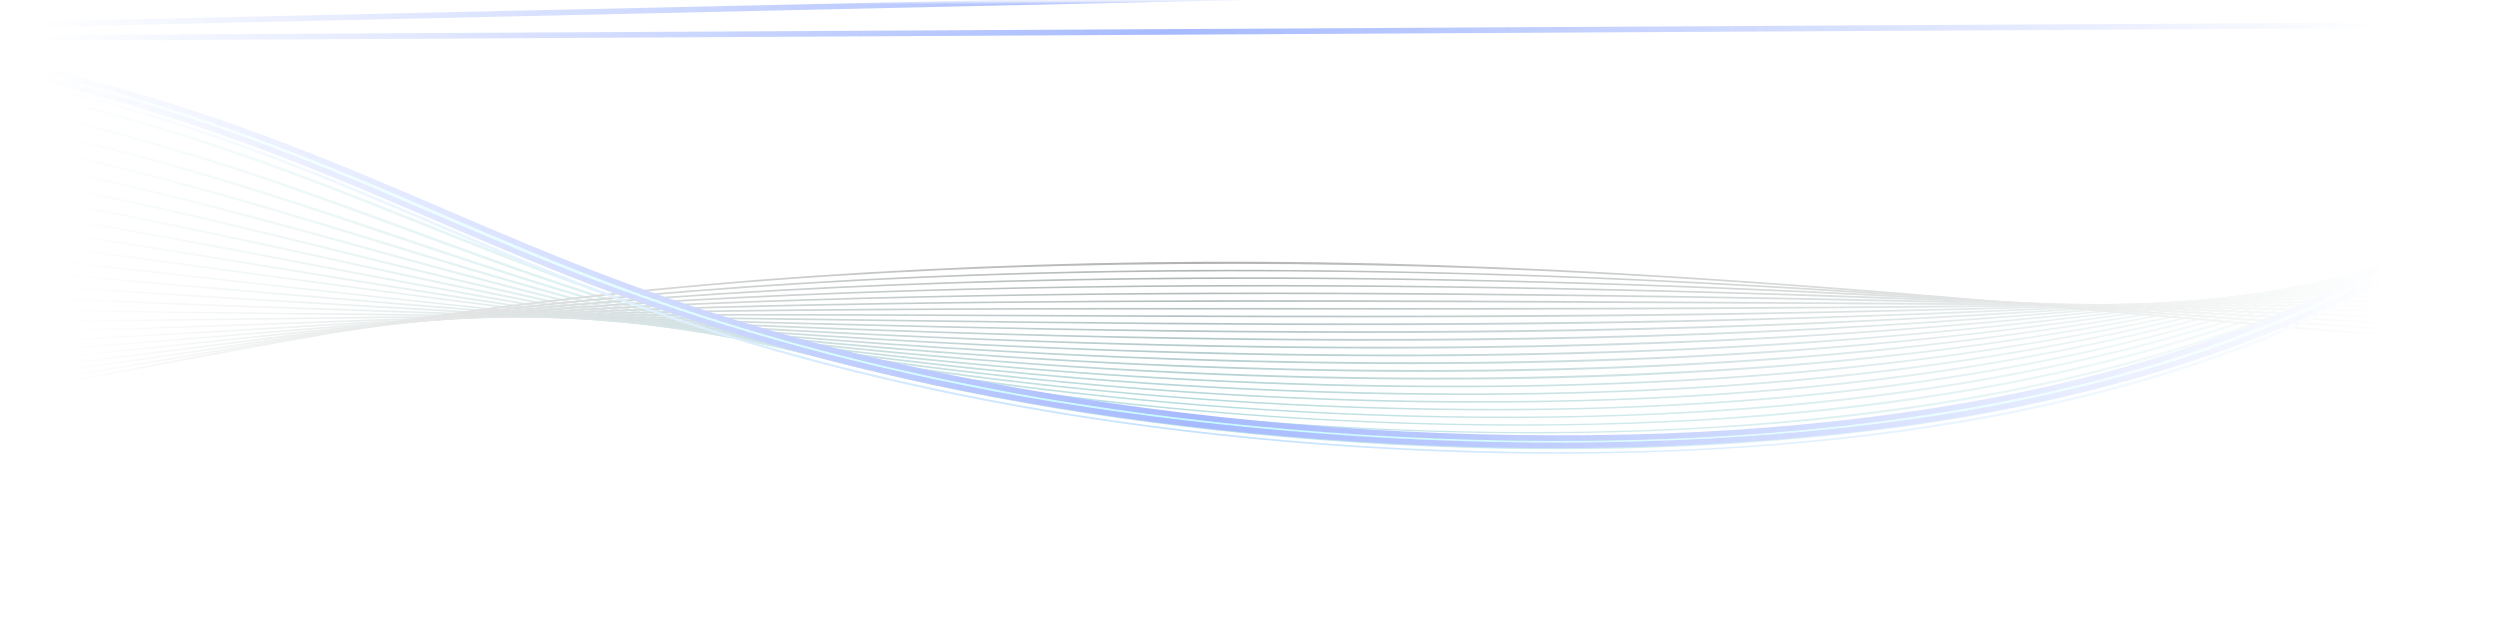 <svg width="891" height="222" viewBox="0 0 891 222" fill="none" xmlns="http://www.w3.org/2000/svg">
<g opacity="0.4">
<mask id="mask0_1149_15627" style="mask-type:alpha" maskUnits="userSpaceOnUse" x="0" y="0" width="891" height="222">
<rect y="0.641" width="891" height="221" fill="url(#paint0_linear_1149_15627)"/>
</mask>
<g mask="url(#mask0_1149_15627)">
<g opacity="0.79" clip-path="url(#clip0_1149_15627)">
<path d="M-277.177 15.113C-220.966 4.401 -146.953 4.264 -84.132 10.82C-19.469 17.572 33.07 31.273 75.738 46.099C123.065 62.54 159.929 81.022 203.266 98.253C242.568 113.875 288.292 128.376 343.919 139.613C399.948 150.934 465.516 158.577 534.617 159.905C601.632 161.19 666.853 156.084 720.329 144.884C826.77 122.606 870.847 85.889 929.351 54.04C960.771 36.94 998.209 20.447 1051.17 7.928C1103.56 -4.398 1166.75 -12.642 1234.46 -15.984C1251.36 -16.807 1268.45 -17.315 1285.61 -17.503C1286.99 -17.52 1287 -18.12 1285.62 -18.103C1219.44 -17.322 1155.21 -11.912 1098.82 -2.37C1041.11 7.394 995.982 21.256 960.641 37.187C890.057 69.001 854.447 106.918 759.62 134.342C711.658 148.216 650.321 157.604 580.495 159.228C507.75 160.91 434.896 154.943 372.799 144.279C312.614 133.958 262.352 119.6 220.383 103.851C174.709 86.711 137.732 67.932 91.692 50.859C51.626 36.014 3.906 22.149 -56.009 13.636C-111.296 5.792 -178.476 3.051 -237.377 8.81C-251.869 10.231 -265.616 12.174 -278.271 14.591C-279.405 14.805 -278.332 15.329 -277.191 15.113L-277.177 15.113Z" fill="#1FABB2"/>
<path d="M-280.699 21.614C-226.204 11.546 -155.681 11.011 -94.36 16.66C-30.718 22.525 22.394 35.058 66.049 48.967C114.235 64.317 152.395 81.783 196.152 98.07C235.417 112.678 280.243 126.188 333.859 136.766C388.285 147.509 450.988 154.921 517.311 156.852C584.157 158.799 650.921 154.807 706.807 144.476C817.777 123.962 866.512 87.657 928.848 56.523C962.121 39.903 1001.56 24.074 1055.6 12.224C1107.36 0.874 1169.42 -6.808 1234.38 -10.099C1251.13 -10.943 1268.07 -11.492 1285.09 -11.744C1286.47 -11.765 1286.48 -12.366 1285.09 -12.345C1220.88 -11.351 1158.52 -6.226 1102.89 2.631C1045.44 11.787 999.158 24.814 962.293 40.052C887.154 71.111 847.572 109.019 746.66 134.953C696.301 147.894 633.559 155.86 564.404 156.675C492.883 157.518 422.116 151.444 361.042 141.048C303.078 131.179 254.007 117.735 212.134 102.904C166.849 86.868 128.976 69.311 82.643 53.501C41.726 39.56 -6.653 26.779 -65.755 19.176C-120.366 12.145 -185.469 10.006 -242.435 15.612C-256.317 16.982 -269.529 18.823 -281.778 21.092C-282.919 21.304 -281.847 21.828 -280.699 21.614Z" fill="#1EA4AB"/>
<path d="M-284.22 28.114C-230.682 18.527 -162.373 17.767 -102.052 22.799C-38.93 28.061 14.71 39.764 59.516 52.994C107.772 67.24 146.905 83.58 191.07 98.768C232.137 112.886 278.572 125.832 333.303 135.805C442.457 155.697 587.003 162.299 700.872 142.515C810.816 123.416 863.104 88.97 927.855 59.287C963.119 43.124 1004.58 27.905 1059.75 16.671C1111.7 6.09 1172.59 -1.071 1236.01 -4.318C1252.06 -5.134 1268.27 -5.696 1284.57 -6C1285.94 -6.028 1285.95 -6.628 1284.57 -6.601C1221.61 -5.391 1160.45 -0.436 1105.19 7.934C1048.45 16.539 1001.56 28.741 963.456 43.22C886.19 72.578 842.667 108.819 742.129 133.209C691.056 145.599 628.482 153.094 560.215 153.894C490.028 154.719 420.268 149.181 359.155 139.498C301.803 130.409 252.333 117.925 209.516 103.995C163.15 88.914 123.911 72.246 76.741 57.35C34.881 44.148 -13.875 32.183 -72.407 25.17C-127.164 18.609 -191.688 16.838 -248.03 22.458C-261.132 23.77 -273.646 25.492 -285.336 27.591C-286.491 27.799 -285.419 28.322 -284.256 28.113L-284.22 28.114Z" fill="#1D9EA4"/>
<path d="M-287.731 34.62C-234.524 25.403 -167.527 24.528 -107.698 29.136C-46.229 33.869 7.114 44.58 52.384 56.892C100.833 70.073 141.054 85.297 185.712 99.421C227.937 112.765 274.979 124.927 329.541 134.227C439.197 152.922 581.107 159.058 694.912 140.565C803.823 122.868 859.686 90.277 926.888 62.074C963.689 46.637 1006.4 32.265 1061.47 21.681C1113.25 11.736 1172.84 4.955 1234.68 1.648C1251 0.778 1267.5 0.152 1284.08 -0.226C1285.44 -0.257 1285.46 -0.859 1284.08 -0.826C1222.25 0.596 1162.15 5.405 1107.22 13.328C1050.62 21.518 1002.81 33.079 963.286 46.98C884.423 74.72 836.508 109.25 735.792 131.936C684.186 143.561 622.16 150.418 555.363 151.155C486.259 151.91 417.393 146.826 356.219 137.782C299.1 129.339 249.031 117.655 205.027 104.484C157.888 90.374 117.246 74.685 69.26 60.787C26.908 48.516 -21.717 37.547 -78.812 31.214C-132.905 25.217 -195.624 23.73 -250.774 29.037C-264.096 30.327 -276.848 32.027 -288.796 34.106C-289.959 34.302 -288.886 34.832 -287.71 34.628L-287.731 34.62Z" fill="#1C979D"/>
<path d="M-291.245 41.121C-238.377 32.267 -172.662 31.281 -113.355 35.473C-52.865 39.751 0.554 49.652 46.61 61.205C96.037 73.6 138.027 88.037 184.338 101.287C227.522 113.649 275.207 124.776 329.315 133.202C439.008 150.286 577.066 155.65 689.588 138.502C797.036 122.124 856.401 91.523 926.01 64.857C963.832 50.371 1007.11 36.986 1061.12 27.093C1113.87 17.427 1173.86 10.84 1235.92 7.458C1251.7 6.599 1267.56 5.969 1283.54 5.531C1284.9 5.494 1284.92 4.894 1283.54 4.931C1222.42 6.577 1162.99 11.303 1108.14 18.88C1052.02 26.662 1003.68 37.556 962.934 50.787C882.402 76.919 829.993 109.768 728.864 130.742C677.464 141.401 617.04 147.603 552.631 148.378C484.816 149.194 416.965 144.652 355.787 136.383C298.75 128.671 247.952 117.869 202.618 105.549C154.32 92.422 112.059 77.68 63.244 64.693C19.748 53.118 -29.483 42.896 -86.359 37.158C-140.196 31.723 -201.742 30.606 -255.903 35.839C-268.612 37.071 -280.819 38.666 -292.332 40.599C-293.508 40.795 -292.429 41.319 -291.245 41.121Z" fill="#1B9096"/>
<path d="M-294.757 47.622C-242.86 39.231 -179.287 38.068 -121.152 41.685C-60.789 45.438 -6.606 54.623 40.794 65.525C90.527 76.96 133.906 90.323 181.127 102.511C225.469 113.963 273.854 124.198 327.716 131.887C437.316 147.533 571.893 152.33 683.59 136.536C790.774 121.38 853.793 92.393 926.714 67.123C965.901 53.536 1010.18 41.147 1063.71 31.984C1116.09 23.008 1174.67 16.81 1235.02 13.398C1250.91 12.499 1266.93 11.799 1283.06 11.299C1284.42 11.255 1284.44 10.655 1283.07 10.698C1223.24 12.552 1165 17.124 1110.66 24.233C1054.81 31.58 1005.74 41.785 963.538 54.32C881.173 78.795 824.393 109.841 723.38 129.232C671.13 139.254 610.824 144.96 547.081 145.642C480.751 146.353 414.339 142.244 353.581 134.693C297.5 127.722 246.446 117.9 200.411 106.581C150.968 94.433 106.874 80.694 57.165 68.625C12.518 57.785 -37.355 48.275 -93.962 43.15C-146.914 38.349 -206.339 37.507 -259.165 42.467C-271.935 43.668 -284.229 45.224 -295.866 47.11C-296.101 47.151 -296.27 47.215 -296.336 47.291C-296.403 47.366 -296.362 47.446 -296.222 47.514C-296.082 47.581 -295.854 47.631 -295.586 47.654C-295.318 47.676 -295.032 47.668 -294.786 47.632L-294.757 47.622Z" fill="#1A8A8F"/>
<path d="M-298.282 54.125C-246.745 46.093 -184.455 44.835 -126.913 48.051C-68.454 51.315 -15.14 59.489 32.516 69.357C84.01 80.019 129.787 92.613 179.163 103.988C224.486 114.431 273.328 123.695 326.656 130.601C436.264 144.786 567.381 149.023 678.268 134.476C784.055 120.598 850.641 93.608 925.984 69.949C967.052 57.049 1012.82 45.42 1066.74 36.825C1120.02 28.322 1178.75 22.441 1239.01 19.044C1253.51 18.227 1268.11 17.561 1282.8 17.047C1284.17 16.997 1283.59 16.417 1282.23 16.464C1222.46 18.595 1163.81 23.142 1109.1 30.103C1054.23 37.085 1005.22 46.646 962.227 58.401C878.278 81.361 816.656 110.563 714.964 128.214C662.901 137.272 603.088 142.332 541.491 142.891C477.298 143.501 412.97 139.882 353.26 133.175C296.431 126.787 243.968 117.65 195.993 107.03C146.25 96.02 100.931 83.542 51.066 72.571C5.189 62.477 -45.312 53.713 -101.649 49.156C-154.231 44.904 -212.404 44.383 -264.326 49.26C-276.469 50.403 -288.197 51.857 -299.362 53.603C-299.597 53.644 -299.766 53.708 -299.832 53.784C-299.899 53.859 -299.858 53.939 -299.718 54.007C-299.578 54.074 -299.35 54.124 -299.082 54.147C-298.815 54.169 -298.528 54.161 -298.282 54.125Z" fill="#188388"/>
<path d="M-301.804 60.625C-250.254 52.896 -188.68 51.58 -131.345 54.488C-73.587 57.421 -20.283 64.916 28.208 74.034C79.271 83.641 126.009 94.898 175.721 105.04C222.11 114.51 271.337 122.864 324.31 129.093C433.653 141.949 561.589 145.77 671.839 132.562C777.662 119.883 848.203 94.535 927.051 72.338C969.21 60.469 1015.35 49.835 1068.39 41.928C1121.43 34.021 1179.15 28.42 1238.15 24.963C1252.79 24.105 1267.53 23.383 1282.35 22.797C1283.72 22.741 1283.14 22.161 1281.78 22.214C1164.01 26.925 1051.94 39.854 963.015 61.944C877.334 83.231 811.09 110.485 709.715 126.614C657.657 134.905 599.049 139.536 538.887 140.111C475.683 140.745 412.263 137.573 352.671 131.552C297.121 125.938 245.054 117.898 196.578 108.469C145.396 98.514 98.092 87.104 47.312 77.004C0.492 67.7 -50.07 59.628 -105.757 55.477C-158.155 51.571 -215.504 51.167 -267.109 55.835C-279.477 56.959 -291.449 58.39 -302.883 60.111C-304.096 60.292 -303.016 60.817 -301.804 60.633L-301.804 60.625Z" fill="#177D82"/>
<path d="M-305.324 67.13C-255.103 59.903 -196.145 58.426 -140.405 60.727C-82.931 63.103 -29.122 69.821 20.564 78.125C72.041 86.728 120.219 96.776 170.719 105.808C217.723 114.215 266.861 121.679 318.999 127.258C429.96 139.133 557.253 142.715 668.66 130.258C771.688 118.742 845.242 95.795 925.527 75.472C969.417 64.364 1016.76 54.459 1069.97 47.055C1123.19 39.65 1180.31 34.33 1238.53 30.812C1252.87 29.946 1267.29 29.197 1281.78 28.564C1283.14 28.503 1282.56 27.922 1281.21 27.981C1165.8 33.113 1054.91 45.054 963.748 65.522C876.34 85.15 805.462 110.392 704.353 125.029C650.408 132.843 591.307 136.97 530.312 137.398C468.564 137.825 406.712 134.927 347.942 129.514C293.3 124.475 241.478 117.304 192.395 108.905C140.189 99.972 90.994 89.748 39.204 80.633C-8.553 72.228 -59.499 64.98 -114.723 61.473C-166.107 58.204 -221.378 58.092 -271.577 62.575C-283.58 63.648 -295.231 64.999 -306.411 66.614C-307.638 66.792 -306.551 67.314 -305.331 67.136L-305.324 67.13Z" fill="#16767B"/>
<path d="M-308.834 73.628C-204.866 59.263 -83.522 68.067 14.521 82.535C66.232 90.166 115.743 98.936 166.959 106.804C215.387 114.239 265.34 120.893 317.69 125.834C428.034 136.254 551.645 139.433 662.119 128.34C764.847 118.025 842.556 96.936 925.73 78.186C970.833 68.021 1018.83 58.999 1071.57 52.168C1124.94 45.255 1181.48 40.218 1238.97 36.65C1252.99 35.779 1267.1 35 1281.28 34.312C1282.64 34.245 1282.07 33.665 1280.71 33.732C1166.62 39.331 1056.31 50.447 962.56 69.517C874.387 87.455 799.227 110.338 699.072 123.429C588.2 137.922 461.293 137.195 344.678 127.592C290.384 123.12 238.357 116.746 188.315 109.343C135.859 101.581 85.516 92.766 33.599 84.738C-14.457 77.306 -64.855 70.871 -118.813 67.785C-170.399 64.836 -225.37 64.871 -275.583 69.253C-287.389 70.286 -298.879 71.574 -309.949 73.106C-311.183 73.276 -310.097 73.798 -308.863 73.628L-308.834 73.628Z" fill="#156F74"/>
<path d="M-312.346 80.132C-209.314 66.504 -90.517 74.251 9.033 87.04C109.88 99.995 206.922 115.261 313.741 124.148C424.149 133.327 545.159 136.265 655.562 126.418C758.47 117.241 840.521 97.961 926.984 80.794C972.605 71.736 1020.47 63.684 1072 57.477C1125.38 51.047 1181.31 46.241 1238.02 42.592C1252.19 41.677 1266.43 40.84 1280.74 40.08C1282.1 40.006 1281.53 39.426 1280.17 39.499C1167.71 45.524 1058.3 55.851 962.237 73.332C871.398 89.859 790.893 110.858 689.134 122.376C578.795 134.867 456.019 133.995 341.383 125.672C230.416 117.614 129.409 102.386 26.409 88.661C-68.368 76.025 -175.272 67.145 -278.795 75.872C-290.666 76.876 -302.244 78.125 -313.433 79.609C-314.674 79.773 -313.587 80.295 -312.346 80.132Z" fill="#14696D"/>
<path d="M-315.869 86.632C-213.5 73.704 -97.186 80.514 3.793 91.57C105.467 102.707 206.037 115.079 312.046 122.613C422.218 130.438 540.355 133.031 650.243 124.358C751.682 116.35 837.069 99.376 925.206 84.02C972.917 75.709 1022.34 68.284 1074.76 62.5C1127.84 56.64 1182.86 52.11 1238.45 48.423C1252.32 47.504 1266.23 46.639 1280.2 45.828C1281.55 45.748 1280.98 45.168 1279.63 45.247C1168.69 51.728 1060.17 61.299 961.876 77.141C870.035 91.947 785.723 110.481 684.924 120.61C573.976 131.762 453.228 130.961 338.643 123.774C230.996 117.025 128.03 104.977 25.971 93.41C-24.783 87.658 -76.485 82.461 -130.785 80.228C-181.228 78.152 -233.936 78.533 -282.777 82.556C-294.458 83.522 -305.878 84.712 -316.956 86.117C-318.204 86.275 -317.118 86.797 -315.869 86.639L-315.869 86.632Z" fill="#136266"/>
<path d="M-319.374 93.137C-216.95 80.816 -102.503 86.903 0.227 96.257C51.581 100.932 102.986 105.464 154.874 109.641C205.951 113.754 257.051 117.87 309.03 120.963C418.607 127.485 533.834 129.832 643.091 122.442C744.969 115.553 834.618 100.593 925.829 86.877C974.803 79.512 1024.99 72.878 1077.4 67.602C1130.37 62.264 1184.7 57.977 1239.43 54.24C1252.81 53.326 1266.25 52.444 1279.72 51.596C1281.07 51.51 1280.5 50.93 1279.15 51.015C1170.63 57.882 1063.66 66.633 964.173 80.611C869.724 93.885 780.563 110.272 678.646 119.082C567.72 128.673 449.689 127.875 335.908 121.867C283.906 119.124 232.783 115.276 181.906 111.194C128.206 106.885 74.613 102.507 21.547 97.595C-28.51 92.962 -78.876 88.584 -131.235 86.665C-182.511 84.785 -235.807 85.224 -285.544 89.144C-297.459 90.088 -309.13 91.25 -320.482 92.623C-321.745 92.776 -320.658 93.297 -319.402 93.147L-319.374 93.137Z" fill="#125B5F"/>
<path d="M-322.91 99.633C-221.25 88.014 -109.3 93.216 -5.836 100.686C45.911 104.421 97.911 107.566 150.242 110.548C201.642 113.474 252.824 116.728 304.52 119.224C414.297 124.523 527.791 126.668 637.2 120.406C737.846 114.652 830.219 102.123 922.783 90.257C973 83.819 1023.93 77.884 1076.52 73.033C1129.79 68.115 1184.01 64.008 1238.43 60.165C1252 59.206 1265.58 58.264 1279.18 57.34C1279.44 57.317 1279.66 57.266 1279.79 57.199C1279.92 57.132 1279.96 57.053 1279.88 56.978C1279.81 56.904 1279.64 56.839 1279.4 56.799C1279.17 56.758 1278.89 56.744 1278.62 56.759C1171 64.106 1064.24 72.243 962.622 84.607C866.877 96.259 774.08 110.107 672.321 117.507C561.117 125.594 445.065 124.761 331.723 119.863C280.119 117.634 229.121 114.541 178.038 111.539C123.486 108.331 68.767 105.447 14.734 101.552C-35.615 97.925 -85.978 94.285 -137.794 92.85C-188.571 91.443 -240.9 92.059 -290.049 95.861C-301.588 96.758 -312.92 97.843 -323.989 99.111C-325.259 99.257 -324.172 99.779 -322.91 99.633Z" fill="#115558"/>
<path d="M-326.676 106.164C-224.819 95.142 -114.672 99.631 -9.965 105.243C41.436 107.997 93.049 109.716 144.95 111.461C195.84 113.173 246.497 115.519 297.335 117.407C407.578 121.505 519.968 123.526 629.873 118.441C731.416 113.74 827.671 103.369 923.215 93.191C973.906 87.793 1024.93 82.68 1076.95 78.338C1130.07 73.908 1183.76 70.016 1237.41 66.109C1251.16 65.108 1264.91 64.104 1278.65 63.098C1278.92 63.076 1279.14 63.025 1279.28 62.957C1279.41 62.889 1279.45 62.809 1279.37 62.733C1279.3 62.658 1279.12 62.593 1278.88 62.553C1278.64 62.513 1278.35 62.5 1278.08 62.517C1170.51 70.413 1062.85 78.024 958.516 88.833C863.117 98.721 768.644 109.745 668.67 115.761C558.399 122.396 445.213 121.725 333.298 118.067C281.691 116.378 230.332 114.042 178.82 112.07C124.29 109.983 69.376 108.705 15.122 105.954C-36.15 103.348 -87.09 100.283 -139.101 99.17C-189.521 98.09 -241.047 98.751 -290.008 102.248C-302.655 103.152 -315.09 104.266 -327.247 105.584C-328.516 105.722 -327.967 106.304 -326.676 106.164Z" fill="#104E51"/>
<path d="M-330.198 112.666C-229.355 102.359 -121.547 105.963 -17.095 109.648C35.816 111.515 88.612 111.877 141.788 112.456C193.222 113.018 244.464 114.525 295.743 115.824C405.978 118.611 517.087 120.335 626.892 116.29C727.994 112.559 826.422 104.555 923.526 96.216C974.901 91.795 1026.32 87.46 1078.28 83.59C1131.57 79.621 1185.13 75.92 1238.38 71.923C1251.67 70.925 1264.92 69.905 1278.15 68.862C1279.48 68.758 1278.92 68.176 1277.58 68.281C1171.79 76.597 1064.7 83.522 959.556 92.487C862.588 100.748 765.411 109.305 665.129 114.056C554.535 119.305 442.432 118.655 330.697 116.07C279.231 114.886 227.853 113.279 176.328 112.347C121.965 111.353 67.43 111.628 13.177 110.038C-39.355 108.502 -91.474 106.055 -144.334 105.375C-194.635 104.73 -245.71 105.563 -294.527 108.974C-306.802 109.832 -318.899 110.871 -330.768 112.086C-332.052 112.217 -331.489 112.8 -330.198 112.666Z" fill="#0F484A"/>
<path d="M-333.715 119.17C-283.708 114.362 -230.527 112.52 -177.655 112.207C-125.32 111.897 -73.347 113.485 -21.134 114.311C31.08 115.137 83.125 113.947 135.232 113.42C186.728 112.898 238.169 113.433 289.66 114.129C401.866 115.646 514.216 117.198 626.095 114.124C726.682 111.353 826.367 105.741 924.479 99.239C976.501 95.791 1028.39 92.203 1080.45 88.785C1133.25 85.321 1186.07 81.846 1238.33 77.8C1251.48 76.78 1264.58 75.723 1277.64 74.63C1278.95 74.52 1278.36 73.938 1277.06 74.049C1173.49 82.75 1067.21 88.975 962.089 96.096C863.18 102.798 763.328 108.895 662.114 112.404C550.165 116.275 437.646 115.559 324.996 114.018C273.384 113.308 221.658 112.45 169.984 112.586C116.353 112.734 62.865 114.207 9.214 114.016C-42.358 113.833 -93.705 111.883 -145.284 111.602C-196.181 111.323 -247.616 112.257 -297.128 115.562C-309.697 116.4 -322.088 117.407 -334.3 118.584C-335.591 118.707 -335.021 119.29 -333.73 119.164L-333.715 119.17Z" fill="#0E4143"/>
<path d="M-337.243 125.674C-235.353 116.5 -128.729 118.878 -23.123 118.643C28.2 118.527 78.279 116.312 129.015 114.549C180.591 112.756 232.524 112.421 284.519 112.499C395.507 112.662 506.452 114.007 617.286 112.185C719.978 110.486 822.2 107.226 923.499 102.422C1028.91 97.429 1135.04 91.894 1237.8 83.707C1250.97 82.66 1264.07 81.551 1277.11 80.382C1278.42 80.265 1277.83 79.684 1276.54 79.802C1173.7 89.007 1066.57 94.606 960.332 100.001C858.282 105.164 755.268 108.817 651.717 110.945C541.183 113.236 430.55 112.44 319.736 112C268.529 111.796 217.158 111.698 166.131 112.855C112.702 114.076 60.066 117.134 6.439 117.826C-45.26 118.506 -97.136 117.591 -148.896 117.772C-199.688 117.957 -250.744 119.023 -300.248 122.203C-312.926 123.016 -325.448 123.98 -337.814 125.094C-339.119 125.213 -338.534 125.794 -337.243 125.676L-337.243 125.674Z" fill="#0D3A3C"/>
<path d="M-340.752 132.173C-289.199 127.845 -235.422 125.917 -181.708 124.945C-129.327 123.998 -76.701 124.117 -24.376 122.962C26.586 121.845 75.662 118.4 125.543 115.584C176.73 112.689 228.69 111.433 280.911 110.88C391.318 109.711 501.928 110.817 612.368 110.153C717.101 109.524 822.474 108.574 926.59 105.488C1031.19 102.389 1136.89 97.873 1237.76 89.582C1250.8 88.51 1263.75 87.361 1276.61 86.135C1277.9 86.012 1277.33 85.429 1276.04 85.555C1174.77 95.202 1067.67 100.115 961.526 103.769C857.443 107.351 752.17 108.476 647.27 109.31C536.865 110.187 426.426 109.35 316.065 109.996C265.458 110.291 214.692 110.953 164.649 113.035C111.838 115.231 60.515 119.517 7.534 121.449C-44.386 123.342 -97.084 123.228 -149.37 123.867C-200.86 124.497 -252.433 125.712 -302.746 128.798C-315.735 129.595 -328.594 130.527 -341.322 131.593C-342.635 131.704 -342.043 132.287 -340.752 132.175L-340.752 132.173Z" fill="#0C3436"/>
<path d="M-344.274 138.676C-292.091 134.618 -238.142 132.622 -184.182 131.267C-133.075 129.984 -81.656 129.36 -30.84 127.343C21.626 125.26 71.26 120.547 122.044 116.596C172.29 112.686 223.746 110.501 275.791 109.303C386.205 106.762 497.598 107.648 608.354 108.148C714.006 108.621 820.155 110.047 925.695 108.751C1030.57 107.461 1137.25 103.961 1237.71 95.45C1250.62 94.358 1263.41 93.17 1276.09 91.886C1277.37 91.756 1276.81 91.174 1275.52 91.305C1174.87 101.465 1066.7 105.658 959.997 107.614C854.705 109.546 748.77 108.212 643.276 107.699C532.52 107.162 421.343 106.244 310.768 108.015C259.979 108.835 209.086 110.269 159.433 113.331C107.391 116.548 57.503 121.915 5.326 124.972C-46.185 127.991 -99.145 128.755 -151.563 129.902C-203.278 131.043 -255.067 132.446 -305.838 135.436C-318.947 136.206 -331.947 137.094 -344.837 138.099C-346.164 138.203 -345.608 138.785 -344.274 138.68L-344.274 138.676Z" fill="#0A2D2F"/>
<path d="M-347.794 145.178C-244.229 137.762 -136.344 137.689 -32.075 131.457C19.227 128.391 67.117 122.697 116.286 117.805C165.455 112.912 216.163 109.754 267.968 107.858C378.319 103.827 490.795 104.465 601.904 106.133C709.536 107.749 817.041 111.537 924.808 112C1029.76 112.451 1137.36 110.074 1237.66 101.336C1250.44 100.223 1263.07 98.996 1275.57 97.654C1276.84 97.518 1276.29 96.936 1274.99 97.073C1174.75 107.791 1065.3 111.165 958.175 111.432C851.049 111.7 744.224 107.994 637.375 106.111C526.985 104.168 415.643 103.17 305.557 106.081C254.479 107.432 203.489 109.679 154.253 113.699C102.951 117.891 54.398 124.265 3.033 128.398C-47.96 132.492 -101.055 134.2 -153.705 135.892C-205.638 137.561 -257.671 139.177 -308.894 142.076C-322.117 142.829 -335.265 143.67 -348.336 144.597C-348.598 144.62 -348.817 144.671 -348.948 144.738C-349.079 144.806 -349.111 144.885 -349.039 144.959C-348.967 145.034 -348.795 145.098 -348.559 145.138C-348.324 145.179 -348.042 145.193 -347.773 145.178L-347.794 145.178Z" fill="#092728"/>
<path d="M-351.313 151.68C-245.958 144.79 -135.975 143.721 -31.938 135.301C17.743 131.275 63.658 124.769 110.889 119.051C159.547 113.159 210.181 109.026 262.485 106.418C372.198 100.946 485.343 101.29 596.352 104.124C704.874 106.894 812.224 112.897 920.863 115.199C1026.48 117.428 1136.01 116.294 1237.14 107.253C1249.96 106.107 1262.59 104.827 1275.05 103.413C1276.3 103.271 1275.77 102.689 1274.48 102.832C1173.98 114.189 1062.62 116.611 954.729 115.183C846.487 113.748 739.588 107.774 631.908 104.517C522.363 101.204 411.302 100.116 302.098 104.107C250.472 105.997 199.292 109.072 150.374 113.975C100.165 119.015 53.32 126.239 3.318 131.417C-97.102 141.816 -206.792 143.009 -311.316 148.672C-324.893 149.407 -338.413 150.214 -351.876 151.092C-353.217 151.179 -352.654 151.759 -351.306 151.672L-351.313 151.68Z" fill="#082021"/>
<path d="M-354.854 158.181C-248.19 151.87 -137.053 149.569 -34.139 139.161C15.597 134.134 60.988 126.616 107.994 119.982C155.688 113.246 206.243 108.188 258.514 104.922C368.234 98.053 482.42 98.139 593.931 102.226C703.686 106.25 811.018 114.427 920.745 118.44C1026.7 122.317 1138.11 122.429 1239.91 112.868C1251.72 111.759 1263.34 110.507 1274.79 109.141C1276.06 108.991 1274.96 108.469 1273.71 108.619C1172.95 120.639 1059.66 121.948 951.375 118.841C840.483 115.659 732.284 107.359 622.116 102.736C513.432 98.177 402.722 97.083 294.451 102.32C243.617 104.777 193.565 108.634 146.192 114.296C97.068 120.168 51.696 128.132 3.058 134.29C-96.556 146.893 -207.732 149.772 -314.363 155.323C-328.074 156.036 -341.752 156.796 -355.396 157.601C-356.744 157.68 -356.181 158.261 -354.826 158.182L-354.854 158.181Z" fill="#07191A"/>
<path d="M-358.34 164.684C-251.379 159.019 -140.994 155.299 -40.193 143.362C9.389 137.492 54.096 129.147 100.433 121.619C147.258 114.013 196.569 107.962 248.867 103.871C358.848 95.272 474.734 94.891 587.408 100.205C700.081 105.519 808.763 115.976 921.082 121.741C1026.11 127.118 1138.1 128.595 1239.83 118.747C1251.53 117.614 1263 116.326 1274.26 114.907C1275.52 114.749 1274.43 114.229 1273.18 114.385C1170.96 127.231 1054.46 127.189 944.973 122.285C833.13 117.284 725.272 106.909 614.086 100.954C504.699 95.094 392.799 94.079 284.061 100.8C233.64 103.915 184.422 108.628 138.406 115.129C90.783 121.856 46.935 130.415 -0.216 137.386C-98.113 151.839 -209.356 156.551 -317.384 161.971C-331.248 162.665 -345.09 163.375 -358.911 164.101C-360.266 164.174 -359.696 164.755 -358.34 164.684Z" fill="#061313"/>
<path d="M-361.857 171.184C-252.906 166.098 -141.631 160.869 -42.089 147.033C9.106 139.914 54.645 130.269 102.529 121.646C149.581 113.182 199.806 106.367 253.419 101.708C362.515 92.227 477.255 91.934 589.096 98.646C703.109 105.486 811.715 118.003 925.295 125.313C1027.77 131.906 1138.58 134.622 1238.87 124.699C1250.75 123.518 1262.39 122.168 1273.76 120.656C1275.01 120.492 1273.92 119.97 1272.68 120.134C1172.25 133.434 1056.77 132.313 949.521 126.176C836.288 119.695 728.577 107.362 616.353 99.774C561.553 96.071 505.721 93.543 449.389 93.288C395.565 93.048 341.927 94.721 289.769 98.269C237.661 101.799 187.549 107.258 140.756 114.501C90.79 122.265 45.695 132.156 -3.234 140.38C-99.756 156.597 -210.731 163.331 -320.809 168.638C-334.672 169.305 -348.535 169.96 -362.399 170.602C-363.754 170.665 -363.183 171.247 -361.828 171.184L-361.857 171.184Z" fill="#050C0C"/>
</g>
<g filter="url(#filter0_f_1149_15627)">
<path d="M-277.177 14.104C-220.966 3.493 -146.953 3.357 -84.132 9.851C-19.469 16.54 33.07 30.112 75.738 44.798C123.065 61.086 159.929 79.394 203.265 96.462C242.567 111.938 288.291 126.302 343.919 137.434C399.948 148.649 465.516 156.219 534.617 157.535C601.632 158.808 666.853 153.75 720.328 142.655C826.769 120.587 870.847 84.215 929.351 52.665C960.77 35.725 998.209 19.388 1051.17 6.987C1103.56 -5.224 1166.75 -13.39 1234.46 -16.7C1251.36 -17.516 1268.45 -18.019 1285.61 -18.206C1286.99 -18.222 1287 -18.817 1285.61 -18.8C1219.44 -18.026 1155.21 -12.667 1098.82 -3.214C1041.11 6.458 995.982 20.189 960.64 35.971C890.057 67.486 854.446 105.046 759.62 132.212C711.658 145.956 650.32 155.256 580.494 156.864C507.75 158.531 434.896 152.62 372.799 142.056C312.614 131.832 262.351 117.608 220.383 102.008C174.709 85.029 137.732 66.427 91.692 49.514C51.626 34.809 3.906 21.073 -56.009 12.641C-111.297 4.87 -178.476 2.156 -237.377 7.86C-251.869 9.267 -265.616 11.193 -278.271 13.587C-279.405 13.799 -278.332 14.318 -277.191 14.104L-277.177 14.104Z" fill="#69F8FF"/>
<path d="M-277.109 15.104C-277.799 15.215 -278.533 15.141 -279.019 14.906C-279.147 14.845 -279.364 14.723 -279.531 14.498C-279.623 14.375 -279.718 14.196 -279.746 13.965C-279.775 13.724 -279.721 13.497 -279.618 13.309C-279.438 12.979 -279.143 12.828 -279 12.765C-278.826 12.688 -278.637 12.639 -278.454 12.604C-265.766 10.204 -251.99 8.275 -237.472 6.865L-237.472 6.865C-178.481 1.152 -111.222 3.871 -55.868 11.65L-55.868 11.65C4.126 20.095 51.916 33.849 92.038 48.575L92.038 48.575C115.087 57.042 135.864 65.931 156.571 74.817L157.831 75.358C178.121 84.066 198.386 92.763 220.733 101.071C262.642 116.649 312.845 130.857 372.968 141.07L372.854 141.737L372.968 141.07C435.004 151.624 507.794 157.53 580.473 155.864C650.229 154.258 711.479 144.967 759.346 131.251C806.662 117.696 839.197 101.551 868.73 84.852C876.366 80.534 883.809 76.174 891.26 71.81C912.612 59.303 934.029 46.758 960.234 35.058C995.667 19.235 1040.88 5.483 1098.66 -4.201C1155.11 -13.663 1219.39 -19.026 1285.6 -19.8M-277.109 15.104L1285.6 -19.8M-277.109 15.104L-277.087 15.105L-276.993 15.087C-220.908 4.499 -146.999 4.358 -84.237 10.846C-19.659 17.526 32.805 31.079 75.411 45.744L75.701 44.906L75.411 45.744C104.656 55.808 129.849 66.623 155.085 77.456C170.684 84.152 186.299 90.855 202.897 97.393L203.251 96.498L202.897 97.393C242.251 112.889 288.032 127.271 343.721 138.415C399.809 149.641 465.437 157.218 534.596 158.535C601.666 159.809 666.964 154.748 720.53 143.634C805.106 126.099 850.447 99.516 894.729 73.554C906.274 66.785 917.747 60.058 929.824 53.545C961.177 36.642 998.532 20.339 1051.39 7.961M-277.109 15.104L1051.39 7.961M1285.6 -19.8C1286.01 -19.805 1286.38 -19.768 1286.69 -19.672C1286.84 -19.625 1287.03 -19.546 1287.21 -19.404C1287.39 -19.265 1287.65 -18.966 1287.65 -18.506C1287.64 -18.054 1287.38 -17.764 1287.21 -17.63C1287.04 -17.491 1286.85 -17.41 1286.7 -17.36C1286.4 -17.257 1286.02 -17.21 1285.62 -17.206L1285.62 -17.206C1268.47 -17.019 1251.39 -16.517 1234.51 -15.702C1166.84 -12.394 1103.71 -4.233 1051.39 7.961M1285.6 -19.8L1051.39 7.961" stroke="#2152FE" stroke-width="2"/>
</g>
<g filter="url(#filter1_d_1149_15627)">
<path d="M-277.177 14.104C-220.966 3.493 -146.953 3.357 -84.132 9.851C-19.469 16.54 33.07 30.112 75.738 44.798C123.065 61.086 159.929 79.394 203.265 96.462C242.567 111.938 288.291 126.302 343.919 137.434C399.948 148.649 465.516 156.219 534.617 157.535C601.632 158.808 666.853 153.75 720.328 142.655C826.769 120.587 870.847 84.215 929.351 52.665C960.77 35.725 998.209 19.388 1051.17 6.987C1103.56 -5.224 1166.75 -13.39 1234.46 -16.7C1251.36 -17.516 1268.45 -18.019 1285.61 -18.206C1286.99 -18.222 1287 -18.817 1285.61 -18.8C1219.44 -18.026 1155.21 -12.667 1098.82 -3.214C1041.11 6.458 995.982 20.189 960.64 35.971C890.057 67.486 854.446 105.046 759.62 132.212C711.658 145.956 650.32 155.256 580.494 156.864C507.75 158.531 434.896 152.62 372.799 142.056C312.614 131.832 262.351 117.608 220.383 102.008C174.709 85.029 137.732 66.427 91.692 49.514C51.626 34.809 3.906 21.073 -56.009 12.641C-111.297 4.87 -178.476 2.156 -237.377 7.86C-251.869 9.267 -265.616 11.193 -278.271 13.587C-279.405 13.799 -278.332 14.318 -277.191 14.104L-277.177 14.104Z" fill="#69B7FF"/>
</g>
</g>
</g>
<defs>
<filter id="filter0_f_1149_15627" x="-288.854" y="-28.901" width="1585.6" height="196.728" filterUnits="userSpaceOnUse" color-interpolation-filters="sRGB">
<feFlood flood-opacity="0" result="BackgroundImageFix"/>
<feBlend mode="normal" in="SourceGraphic" in2="BackgroundImageFix" result="shape"/>
<feGaussianBlur stdDeviation="4.05" result="effect1_foregroundBlur_1149_15627"/>
</filter>
<filter id="filter1_d_1149_15627" x="-282.753" y="-18.801" width="1573.4" height="184.528" filterUnits="userSpaceOnUse" color-interpolation-filters="sRGB">
<feFlood flood-opacity="0" result="BackgroundImageFix"/>
<feColorMatrix in="SourceAlpha" type="matrix" values="0 0 0 0 0 0 0 0 0 0 0 0 0 0 0 0 0 0 127 0" result="hardAlpha"/>
<feOffset dy="4"/>
<feGaussianBlur stdDeviation="2"/>
<feComposite in2="hardAlpha" operator="out"/>
<feColorMatrix type="matrix" values="0 0 0 0 0 0 0 0 0 0 0 0 0 0 0 0 0 0 0.25 0"/>
<feBlend mode="normal" in2="BackgroundImageFix" result="effect1_dropShadow_1149_15627"/>
<feBlend mode="normal" in="SourceGraphic" in2="effect1_dropShadow_1149_15627" result="shape"/>
</filter>
<linearGradient id="paint0_linear_1149_15627" x1="19.54" y1="111.267" x2="888.709" y2="64.121" gradientUnits="userSpaceOnUse">
<stop stop-color="#D9D9D9" stop-opacity="0"/>
<stop offset="0.464" stop-color="#737373"/>
<stop offset="0.955" stop-color="#737373" stop-opacity="0"/>
</linearGradient>
<clipPath id="clip0_1149_15627">
<rect width="1648.83" height="193.315" fill="white" transform="matrix(1 0.004 -0.005 1 -362.164 -24.607)"/>
</clipPath>
</defs>
</svg>

